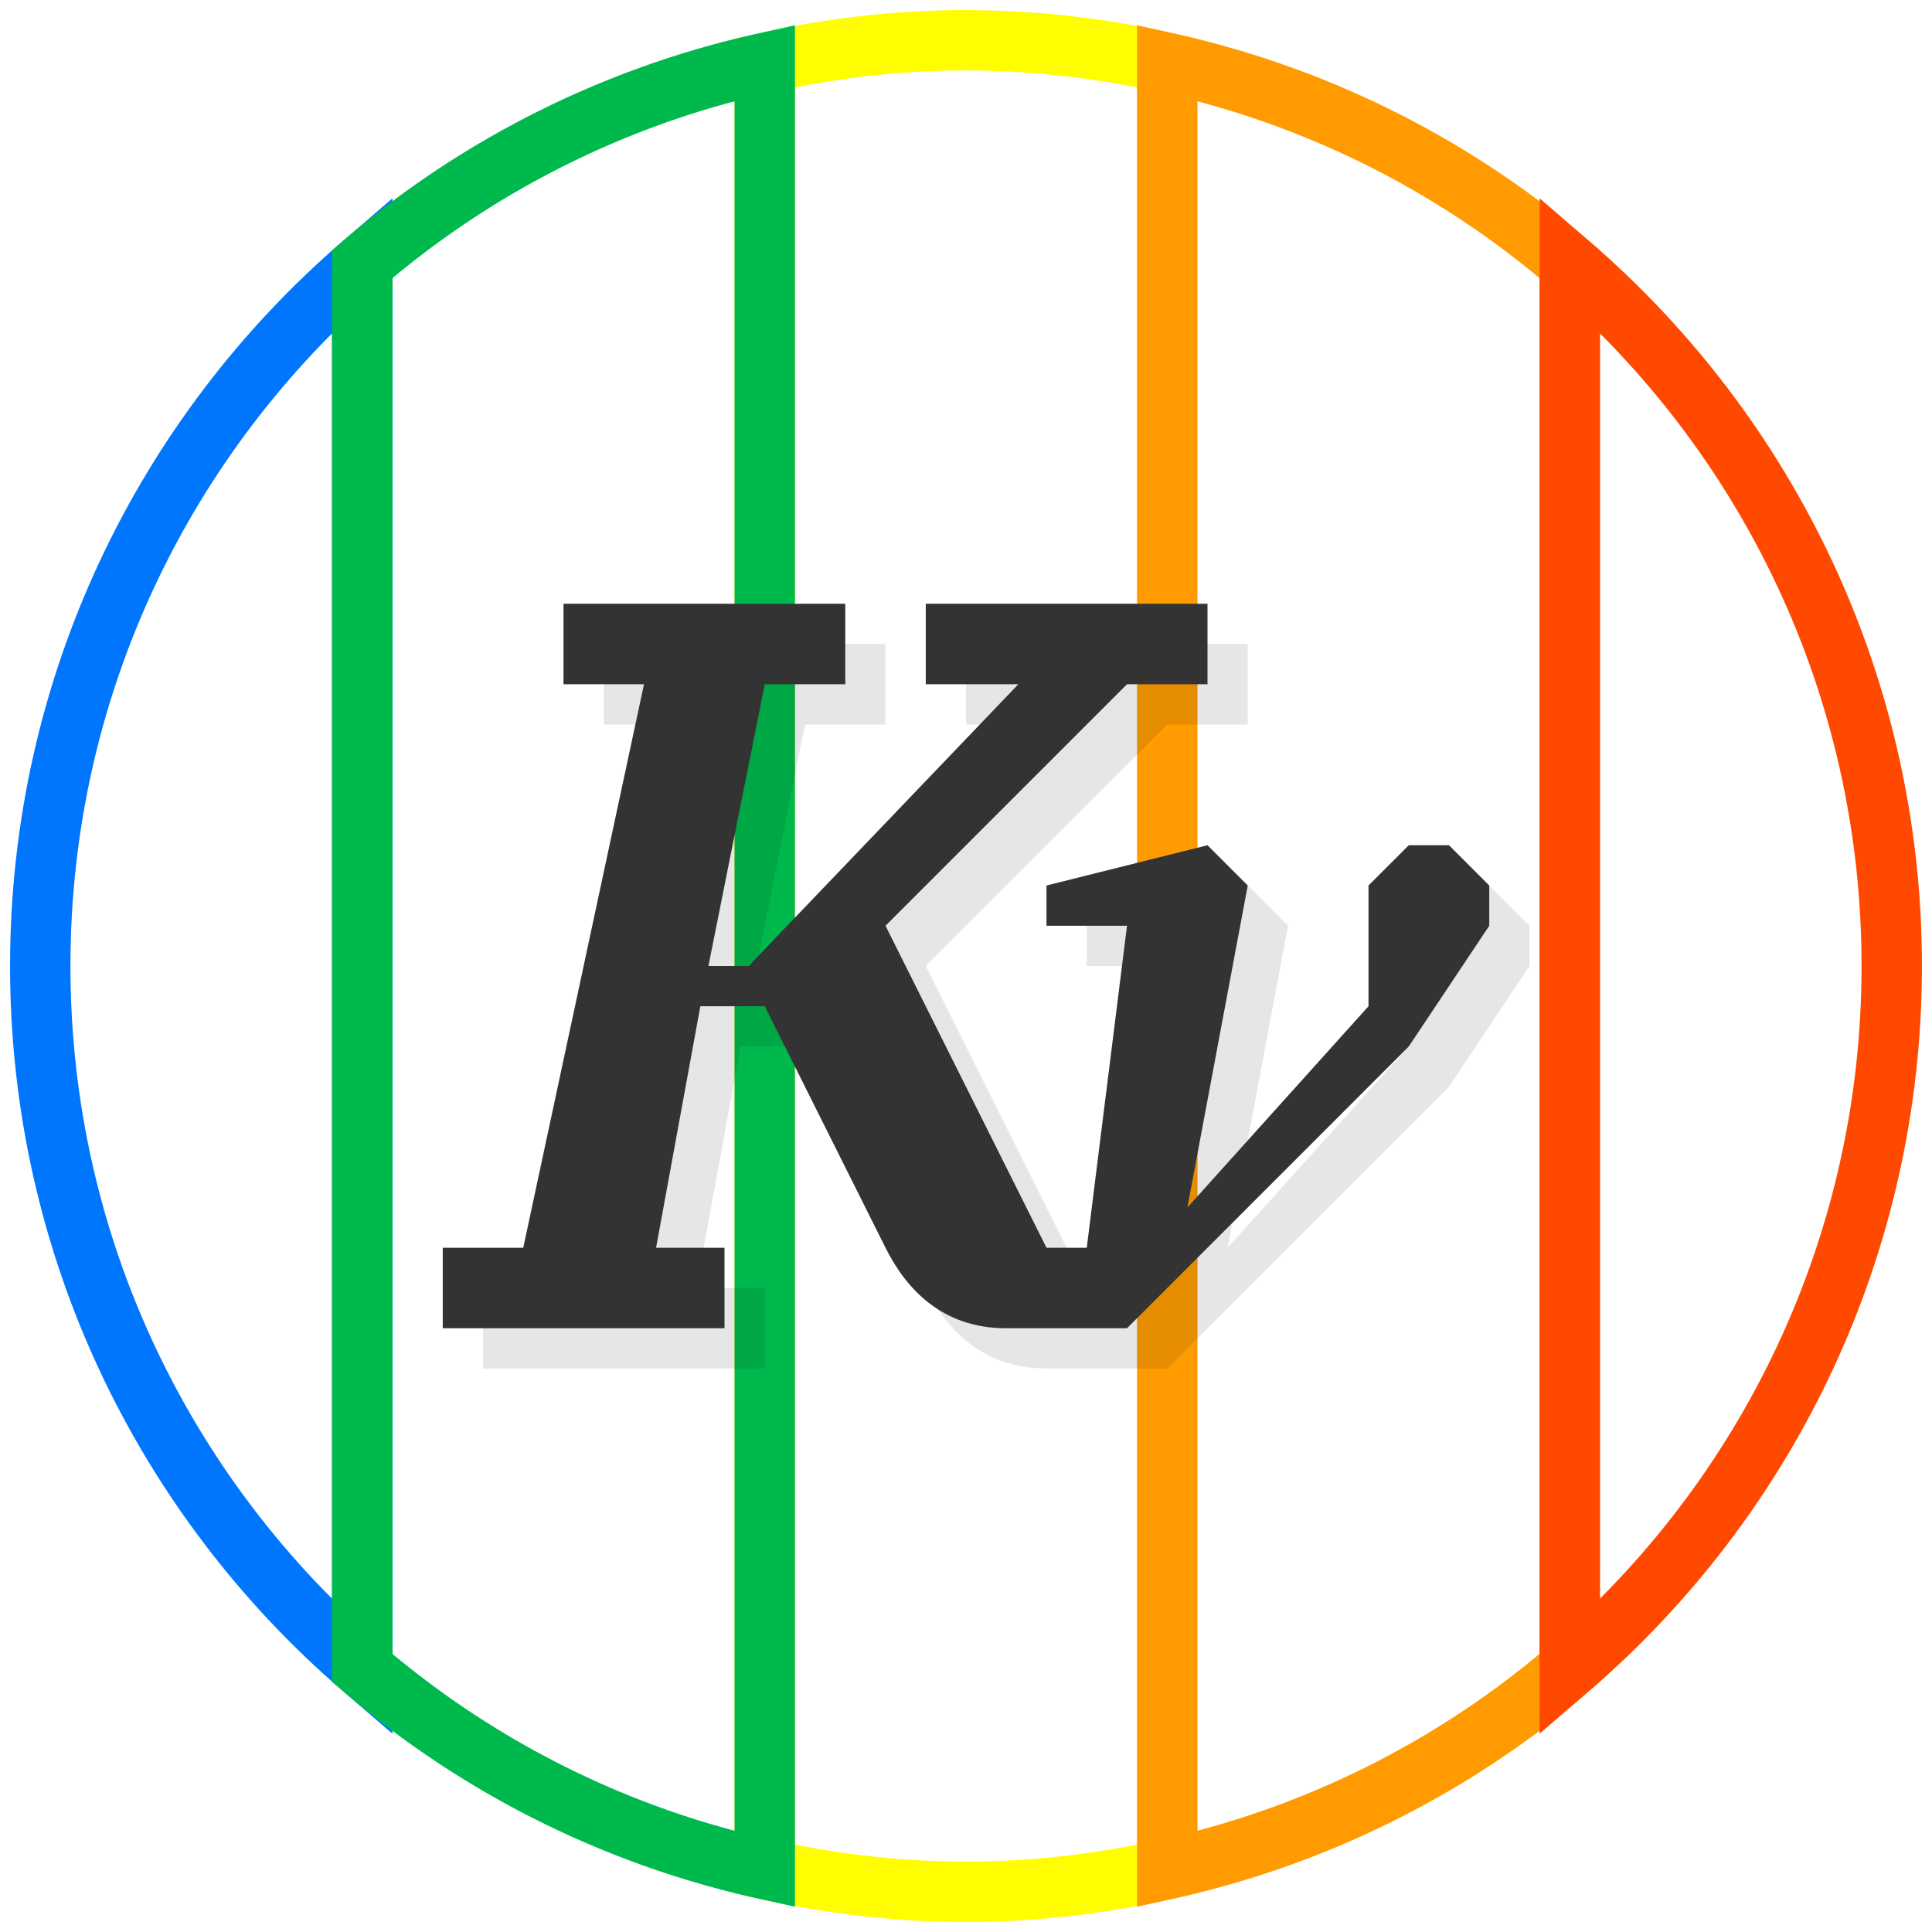 <svg xmlns="http://www.w3.org/2000/svg" viewBox="0 0 48 48"><path d="M24 1c-1.721 0-3.387.204-5 .563v44.875c1.613.358 3.279.563 5 .563s3.387-.204 5-.563V1.563A23.009 23.009 0 0 0 24 1z" fill="none" stroke="#fffd00" stroke-width="1.5"/><path d="M9 6.563C4.103 10.781 1 17.03 1 24.001s3.103 13.22 8 17.438V6.564z" fill="none" stroke="#0076ff" stroke-width="1.5"/><path d="M19 1.563a22.925 22.925 0 0 0-10 5v34.875a22.925 22.925 0 0 0 10 5V1.563z" fill="none" stroke="#00b94d" stroke-width="1.5"/><path d="M29 1.563v44.875a22.925 22.925 0 0 0 10-5V6.563a22.925 22.925 0 0 0-10-5z" fill="none" stroke="#ff9b00" stroke-width="1.5"/><path d="M39 6.563v34.875C43.897 37.22 47 30.971 47 24s-3.103-13.22-8-17.438z" fill="none" stroke="#ff4900" stroke-width="1.5"/><path d="M15 16v2h2l-3 14h-2v2h7v-2h-1.7l1.1-6H20l3 6c.508 1.016 1.4 2 3 2h3l7-7 2-3v-1l-1-1h-1l-1 1v3l-4.5 5 1.5-8-1-1-4 1v1h2l-1 8h-1l-4-8 6-6h2v-2h-7v2h2.3l-6.7 7h-1l1.4-7h2v-2z" opacity=".1"/><path d="M14 15v2h2l-3 14h-2v2h7v-2h-1.7l1.1-6H19l3 6c.508 1.016 1.4 2 3 2h3l7-7 2-3v-1l-1-1h-1l-1 1v3l-4.5 5 1.5-8-1-1-4 1v1h2l-1 8h-1l-4-8 6-6h2v-2h-7v2h2.3l-6.7 7h-1l1.4-7h2v-2z" fill="#333"/></svg>